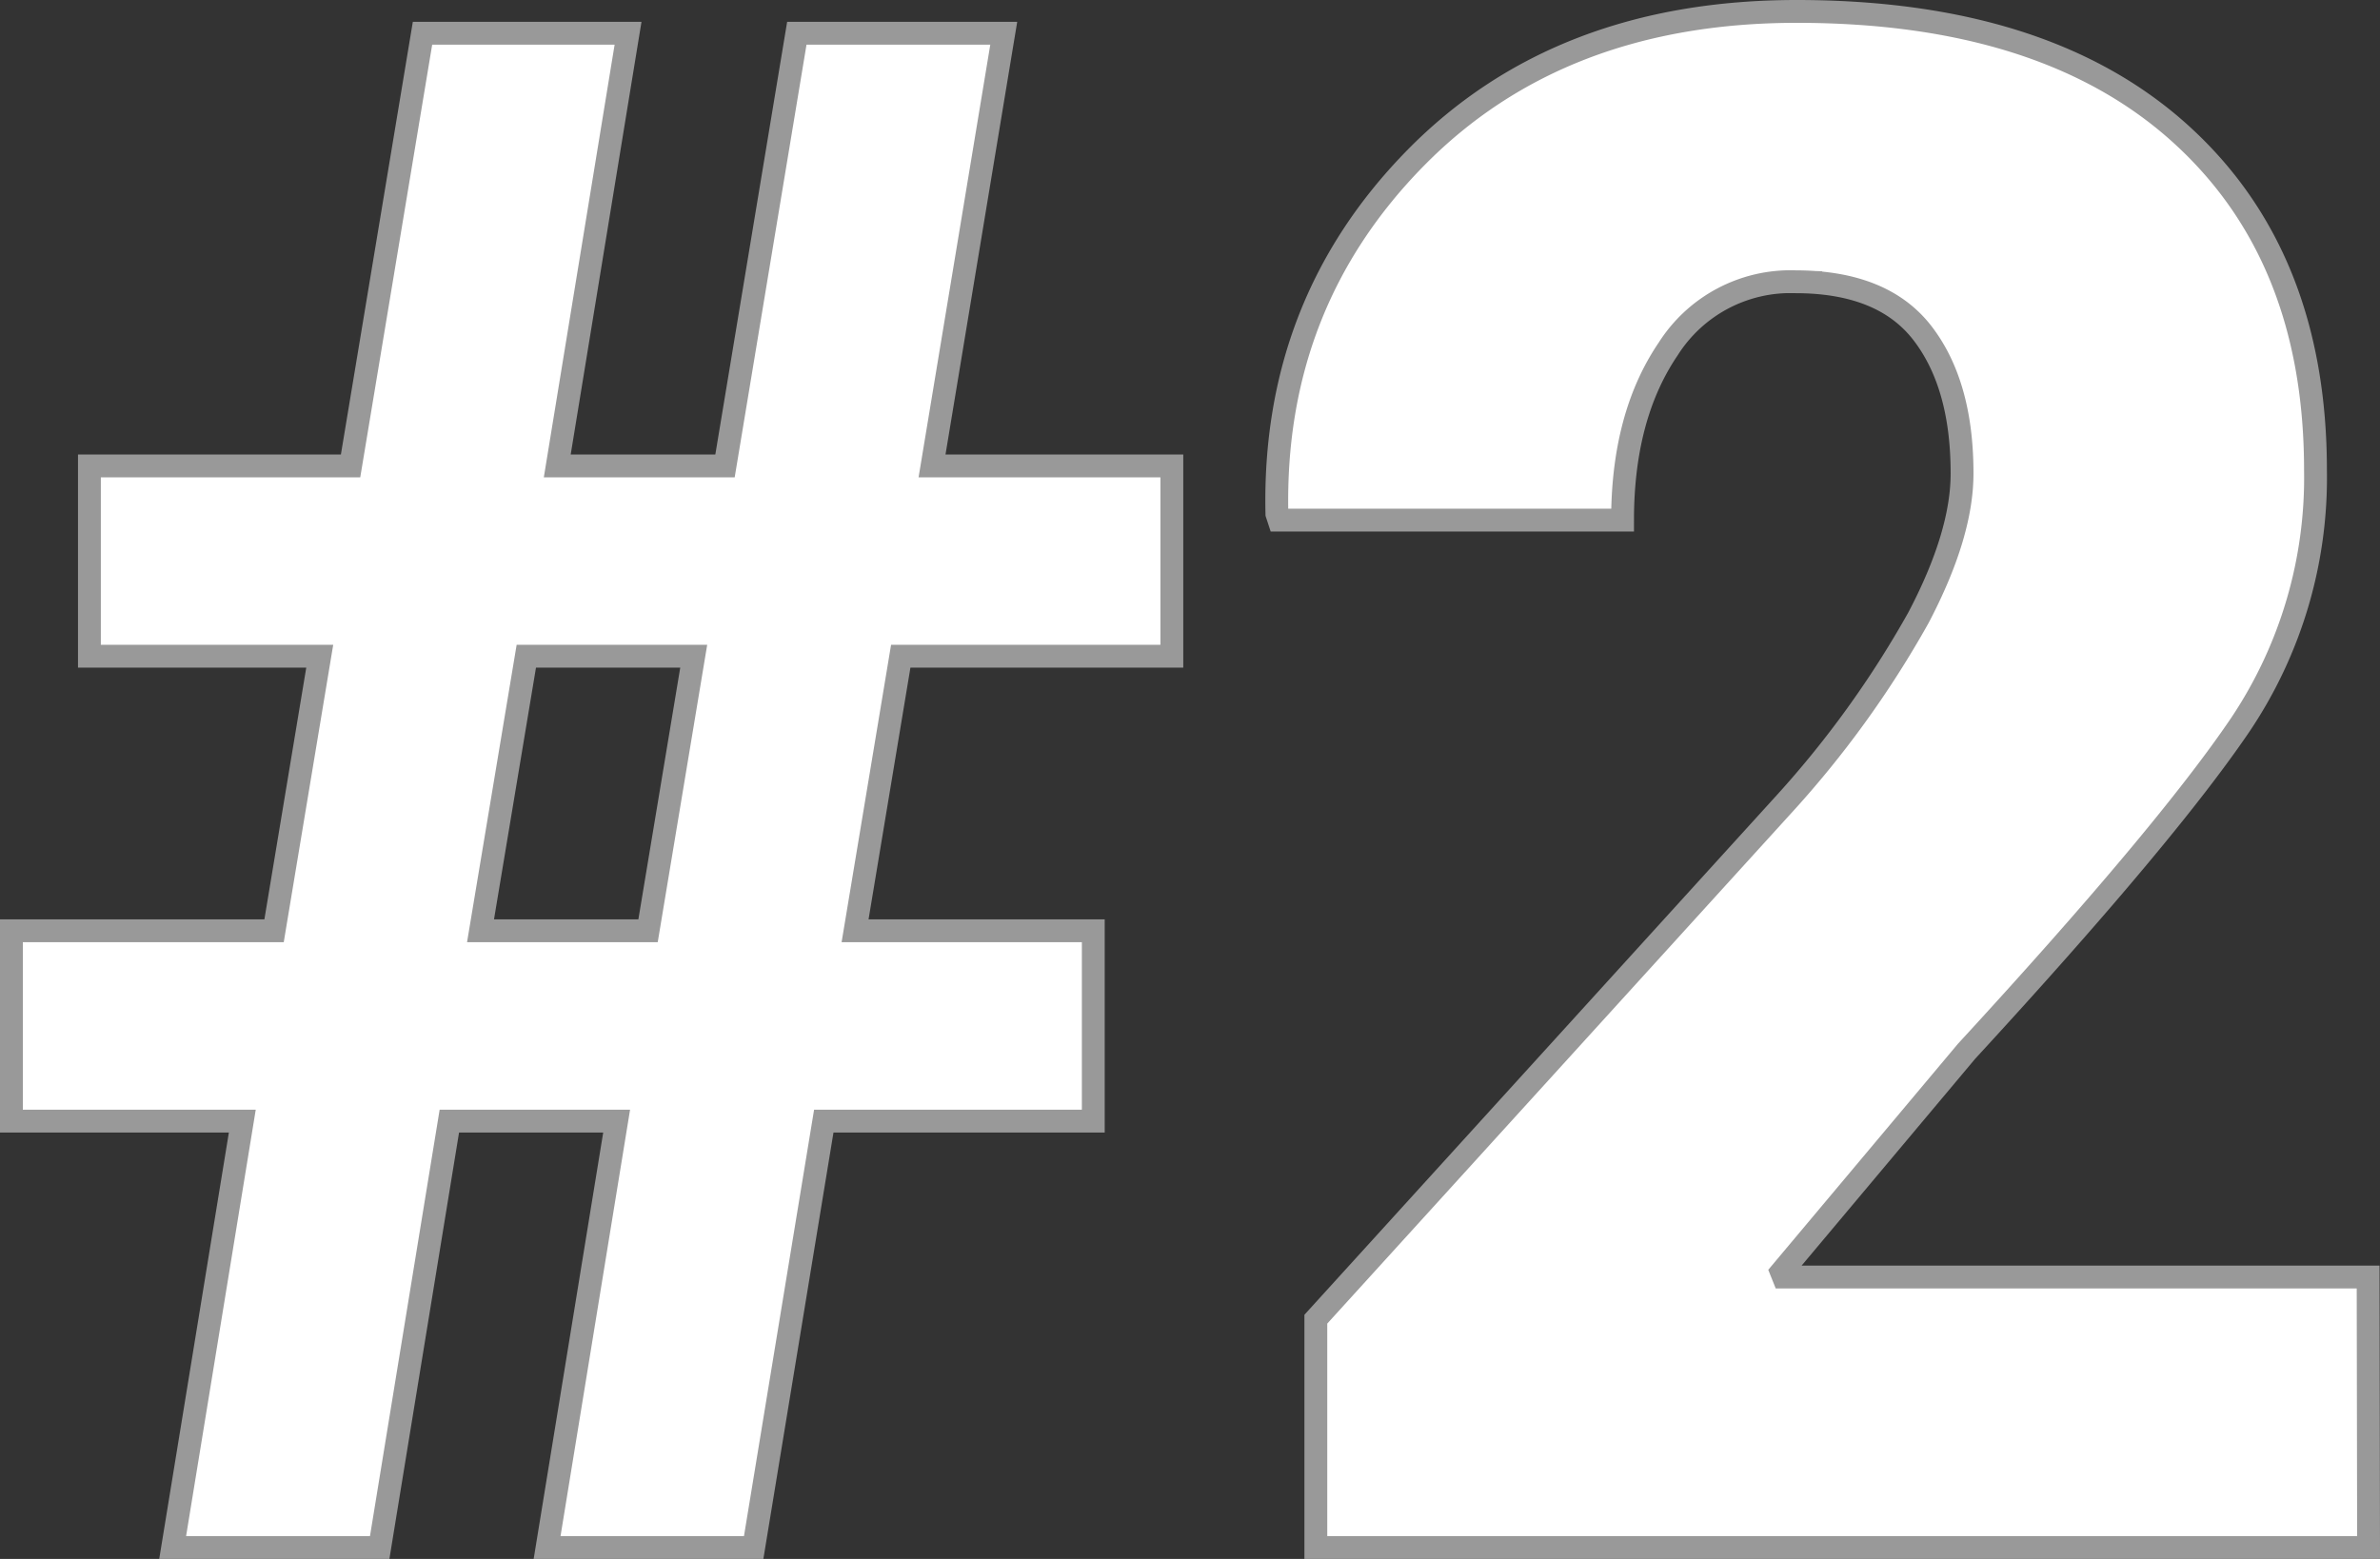 <?xml version="1.0" encoding="UTF-8"?> <svg xmlns="http://www.w3.org/2000/svg" id="Слой_1" data-name="Слой 1" viewBox="0 0 208.42 136.55"><rect x="0" y="0" width="208.42" height="136.55" fill="#333333" stroke="none"/> <defs> <style>.cls-1{fill:#fff;stroke:#999;stroke-miterlimit:10;stroke-width:2px;}</style> </defs> <path class="cls-1" d="M54,98.2H39.35l-6.1,37.35H15.12l6.1-37.35H1V81.53H24l4-24.05H7.83V40.81H30.7L37,2.91H55l-6.2,37.9H63.49l6.29-37.9H87.9l-6.28,37.9h21V57.48H78.88l-4,24.05H95.74V98.2H72.14L66,135.55H47.91ZM42.08,81.53H56.75l4-24.05H46.09Z"></path> <path class="cls-1" d="M207.42,135.55H115.23v-20L156,70.69a88.09,88.09,0,0,0,12-16.58q3.83-7.29,3.82-12.66,0-7.76-3.46-12.26t-11.11-4.51a12.69,12.69,0,0,0-11.16,5.88q-4,5.88-4,15H112l-.18-.55Q111.41,26.59,124,13.8T157.32,1q21.77,0,33.61,10.7t11.84,29.47a38.8,38.8,0,0,1-6.56,22.28q-6.56,9.69-24,28.64L156,111.41l.18.45h51.2Z"></path> </svg> 